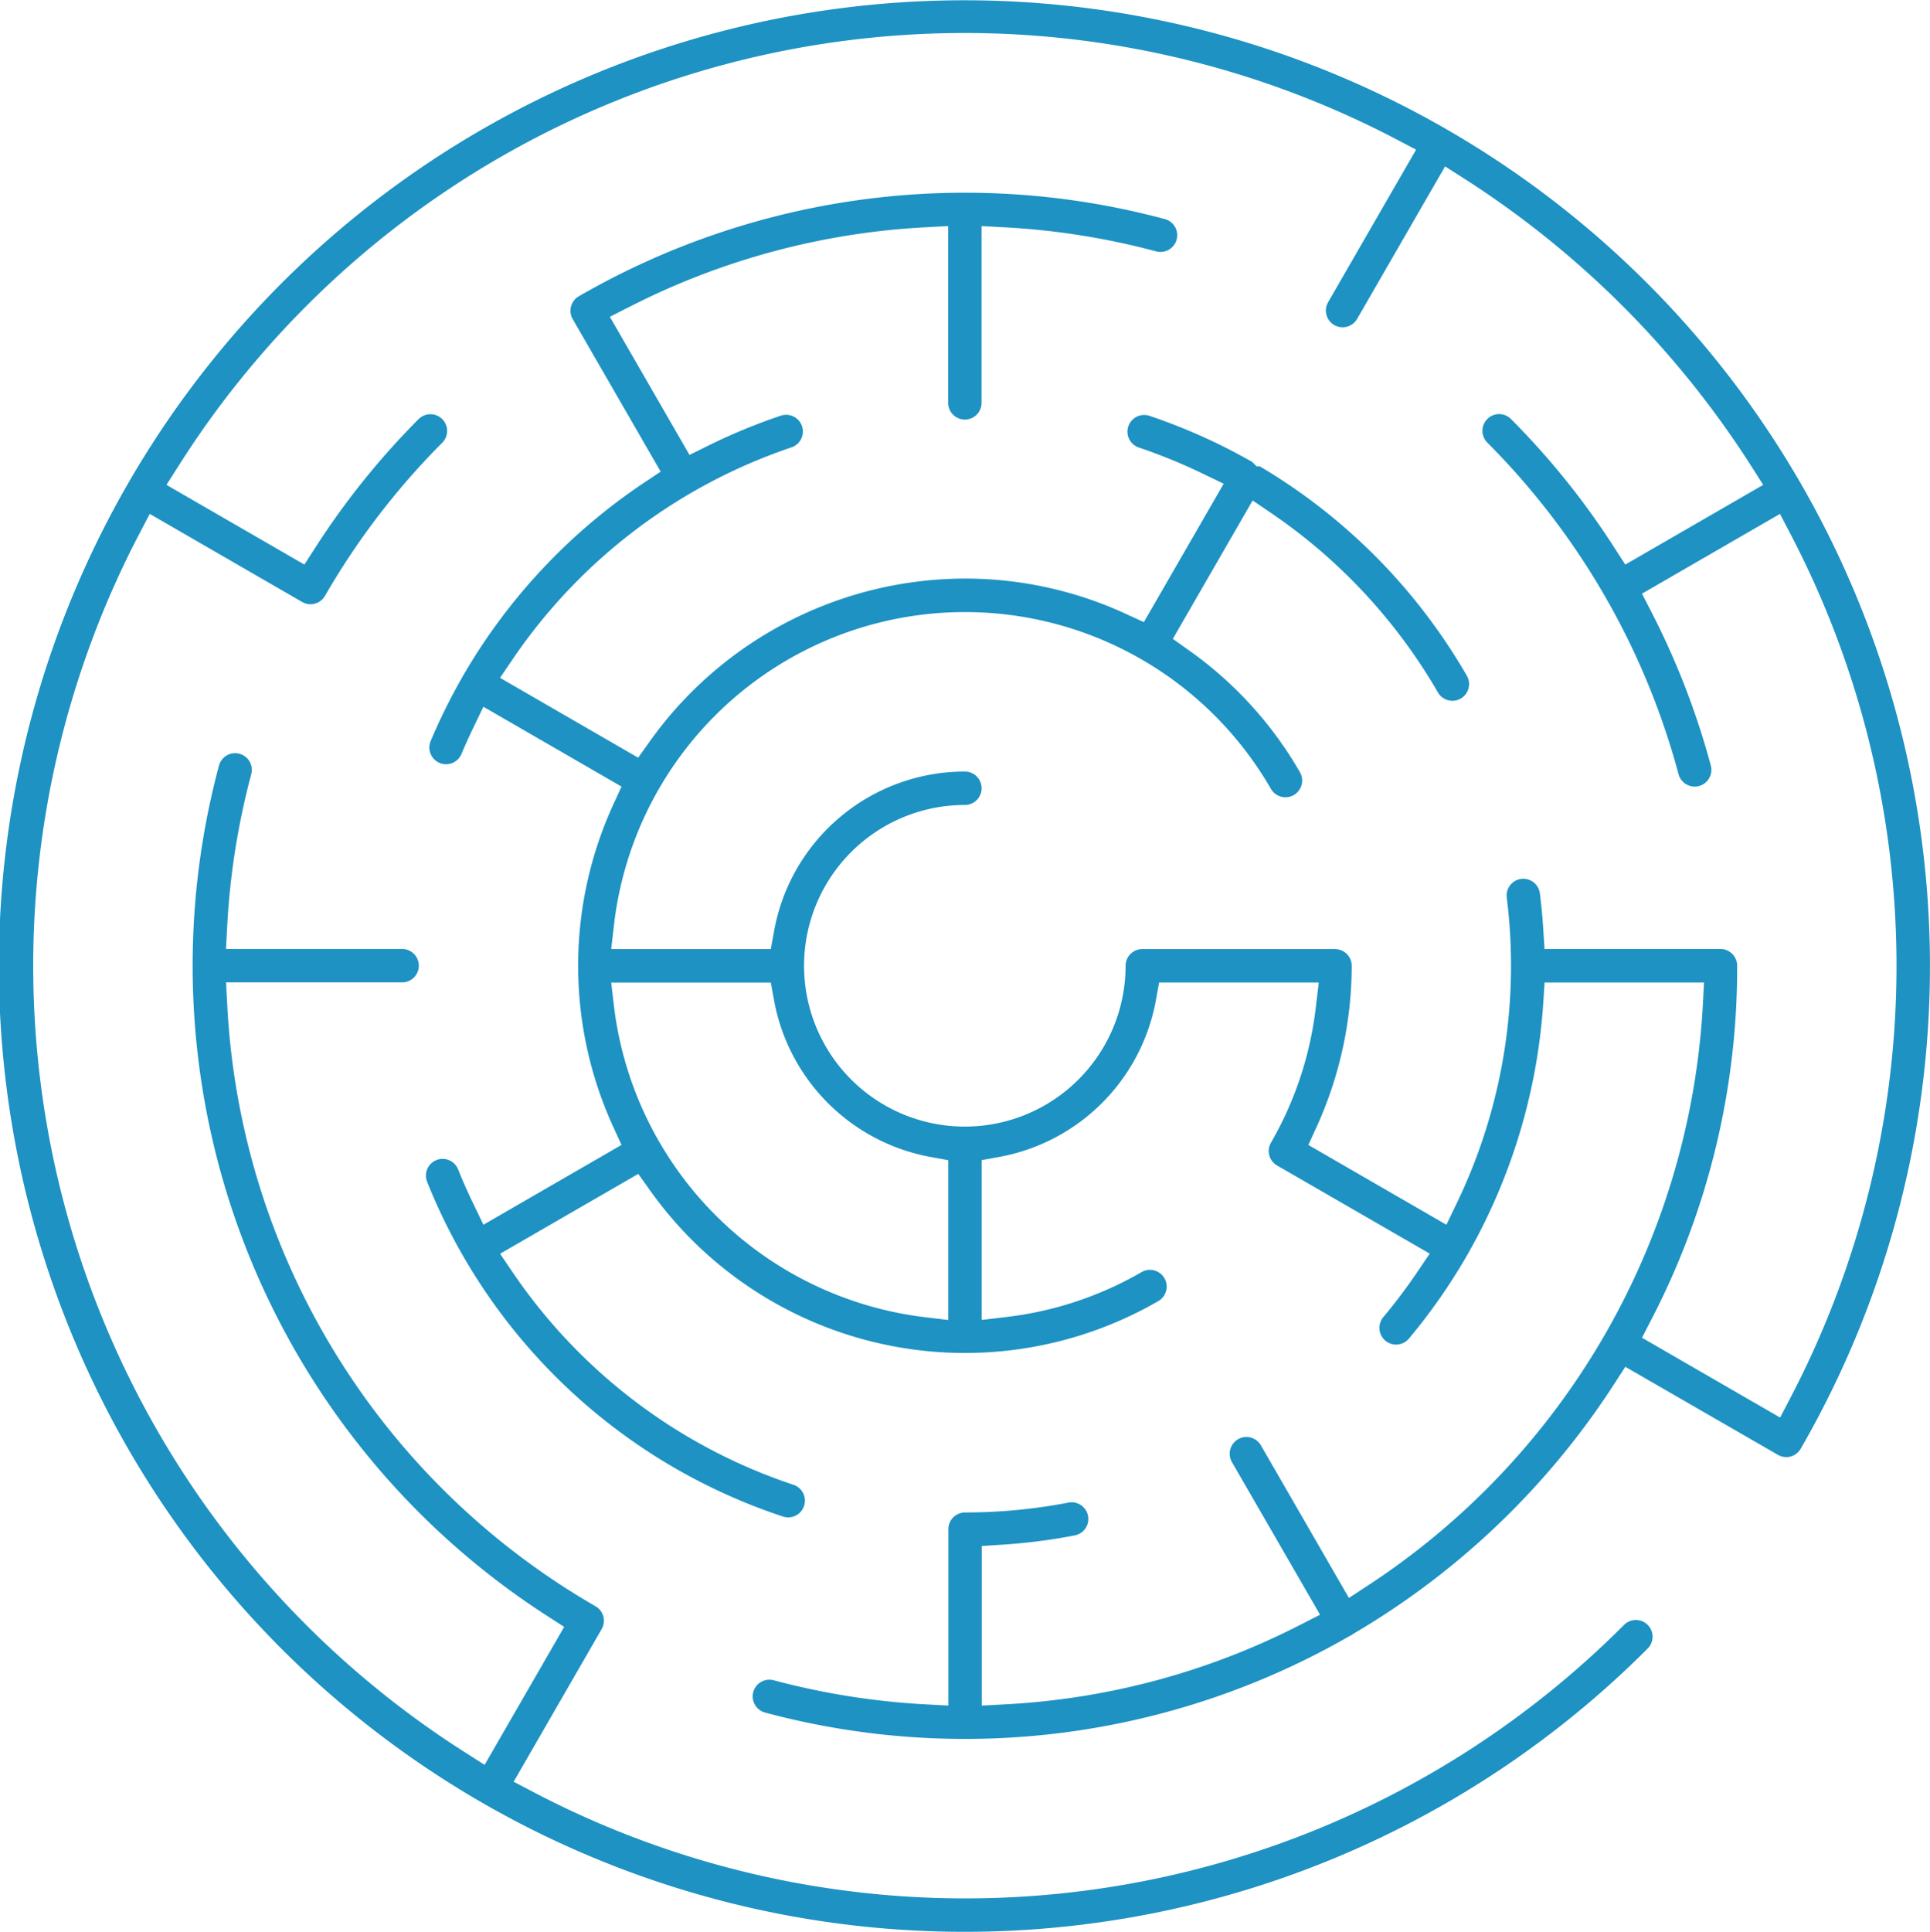 <svg xmlns="http://www.w3.org/2000/svg" width="132.5" height="132.593" viewBox="0 0 132.5 132.593">
<defs>
    <style>
      .cls-1 {
        fill: #1d92c3;
        fill-rule: evenodd;
      }
    </style>
  </defs>
  <path id="_2" data-name="2" class="cls-1" d="M580.373,372.781a66.287,66.287,0,1,1,57.373-33.152,1.4,1.4,0,0,1-.082.119l-0.02.025a0.914,0.914,0,0,1-.071.081l-0.03.031a1.107,1.107,0,0,1-.215.161l-0.019.011c-0.039.021-.073,0.037-0.108,0.052l-0.035.015a1.093,1.093,0,0,1-.252.065l-0.05.006a0.806,0.806,0,0,1-.1,0h-0.055a1.118,1.118,0,0,1-.239-0.034l-0.059-.017,0.032,0.009c-0.035-.01-0.07-0.022-0.1-0.035l-0.043-.017a0.992,0.992,0,0,1-.1-0.048L625.707,334l-0.774,1.2a53.658,53.658,0,0,1-17.825,17.084l-0.064.038-0.061.044c-0.025.018-.051,0.036-0.078,0.052l-0.127.062-0.038.022a52.913,52.913,0,0,1-40.089,5.231,1.147,1.147,0,0,1,.3-2.255,1.126,1.126,0,0,1,.3.04,50.845,50.845,0,0,0,10.4,1.65l1.581,0.086v-12.1A1.148,1.148,0,0,1,580.373,344a37.564,37.564,0,0,0,7.1-.678,1.112,1.112,0,0,1,.221-0.022,1.147,1.147,0,0,1,.213,2.274,39.906,39.906,0,0,1-4.981.636l-1.4.09v10.954l1.58-.084a50.125,50.125,0,0,0,20.237-5.433l1.408-.719L598.7,340.54a1.148,1.148,0,0,1,.42-1.566,1.12,1.12,0,0,1,.57-0.155,1.152,1.152,0,0,1,1,.575l6.041,10.472,1.327-.868a50.988,50.988,0,0,0,22.971-39.792l0.084-1.582H620.165l-0.091,1.4a40.127,40.127,0,0,1-5.226,17.315l-0.044.075a39.843,39.843,0,0,1-3.954,5.652,1.145,1.145,0,0,1-.88.409,1.128,1.128,0,0,1-.735-0.268,1.15,1.15,0,0,1-.141-1.617,37.451,37.451,0,0,0,2.28-3.02l0.907-1.337L601.8,320.183a1.147,1.147,0,0,1-.442-1.526l0.036-.063a24.146,24.146,0,0,0,3.068-9.293l0.2-1.677H593.7l-0.223,1.234a13.376,13.376,0,0,1-10.724,10.732l-1.233.224v10.971l1.675-.2A24.128,24.128,0,0,0,592.5,327.5a1.124,1.124,0,0,1,.57-0.154,1.147,1.147,0,0,1,1.11,1.444,1.137,1.137,0,0,1-.534.7,26.521,26.521,0,0,1-34.909-7.621l-0.792-1.11-9.488,5.482,0.906,1.336A37.653,37.653,0,0,0,568.6,342.1a1.148,1.148,0,0,1-.359,2.237,1.174,1.174,0,0,1-.36-0.058,39.717,39.717,0,0,1-24.432-22.975,1.146,1.146,0,1,1,2.127-.855c0.3,0.761.654,1.55,1.037,2.345l0.7,1.456,9.482-5.479-0.57-1.243a26.566,26.566,0,0,1,0-22.108l0.57-1.243-9.483-5.48-0.7,1.455c-0.284.59-.556,1.191-0.807,1.788a1.146,1.146,0,1,1-2.113-.888,40.015,40.015,0,0,1,2.2-4.437c0.01-.017.018-0.032,0.025-0.046l0.017-.028a40.051,40.051,0,0,1,12.378-13.2l1.171-.781-6.061-10.508a1.148,1.148,0,0,1,.441-1.528,52.976,52.976,0,0,1,40.23-5.3,1.147,1.147,0,0,1-.3,2.255,1.174,1.174,0,0,1-.3-0.039,50.725,50.725,0,0,0-10.4-1.65l-1.581-.086v12.1a1.147,1.147,0,1,1-2.293,0v-12.1l-1.581.085a50.439,50.439,0,0,0-20.233,5.426l-1.412.717,5.469,9.481,1.261-.624a39.978,39.978,0,0,1,5.011-2.071,1.159,1.159,0,0,1,.363-0.059,1.147,1.147,0,0,1,.364,2.235,37.717,37.717,0,0,0-19.1,14.483l-0.908,1.336,9.484,5.481,0.792-1.111A26.63,26.63,0,0,1,580.372,279.9a26.3,26.3,0,0,1,11.041,2.42l1.241,0.569,5.48-9.5-1.455-.7a37.714,37.714,0,0,0-4.369-1.784,1.147,1.147,0,1,1,.73-2.175,39.943,39.943,0,0,1,7.054,3.165l0.3,0.3h0.216a39.83,39.83,0,0,1,14.218,14.373,1.146,1.146,0,1,1-1.985,1.147,37.729,37.729,0,0,0-11.385-12.268l-1.336-.909-5.48,9.5,1.113,0.792a26.35,26.35,0,0,1,7.614,8.359,1.148,1.148,0,0,1-.42,1.567,1.129,1.129,0,0,1-.57.154,1.151,1.151,0,0,1-1-.574,24.252,24.252,0,0,0-45.1,9.319l-0.195,1.675h10.96l0.224-1.234a13.31,13.31,0,0,1,13.1-10.951,1.147,1.147,0,1,1,0,2.294A11.037,11.037,0,1,0,591.4,306.476a1.147,1.147,0,0,1,1.111-1.146h13.267a1.149,1.149,0,0,1,1.146,1.147,26.79,26.79,0,0,1-2.409,11.055l-0.568,1.242,9.478,5.477,0.7-1.456a37.526,37.526,0,0,0,3.443-21,1.148,1.148,0,0,1,.994-1.281,1.2,1.2,0,0,1,.146-0.009,1.147,1.147,0,0,1,1.134,1c0.1,0.785.176,1.6,0.229,2.419l0.09,1.4h12.079a1.148,1.148,0,0,1,1.146,1.147,52.4,52.4,0,0,1-5.876,24.261l-0.657,1.273,9.483,5.48,0.725-1.389a63.993,63.993,0,0,0-.01-59.249l-0.726-1.386-9.472,5.474,0.654,1.272a53.173,53.173,0,0,1,4.072,10.531,1.149,1.149,0,0,1-.811,1.4,1.161,1.161,0,0,1-.3.039,1.147,1.147,0,0,1-1.105-.85,50.856,50.856,0,0,0-13.128-22.759,1.149,1.149,0,0,1,0-1.622,1.146,1.146,0,0,1,1.621,0,53.172,53.172,0,0,1,7.075,8.794l0.774,1.2,9.47-5.472-0.842-1.323a64.839,64.839,0,0,0-19.677-19.693l-1.322-.843-6.04,10.468a1.151,1.151,0,0,1-1,.574,1.147,1.147,0,0,1-.99-1.72l6.04-10.471-1.384-.726a63.862,63.862,0,0,0-83.565,22.411l-0.843,1.323,9.469,5.471,0.774-1.2a53.169,53.169,0,0,1,7.078-8.794,1.147,1.147,0,0,1,1.621,1.623,50.772,50.772,0,0,0-8,10.417l-0.056.1a1.151,1.151,0,0,1-1,.574,1.13,1.13,0,0,1-.571-0.154l-10.462-6.045-0.725,1.385a63.983,63.983,0,0,0,22.393,83.634l1.322,0.844,5.463-9.471-1.2-.774a53.083,53.083,0,0,1-22.5-58.342,1.147,1.147,0,0,1,1.105-.851,1.17,1.17,0,0,1,.3.04,1.146,1.146,0,0,1,.81,1.405,50.773,50.773,0,0,0-1.649,10.41l-0.085,1.582h12.091a1.147,1.147,0,0,1,0,2.294H529.643l0.085,1.583a50.62,50.62,0,0,0,25.216,41.2l0.049,0.035,0.058,0.028a1.146,1.146,0,0,1,.393,1.518l-6.055,10.5,1.385,0.727A63.875,63.875,0,0,0,625.6,351.738a1.147,1.147,0,1,1,1.621,1.622A66.228,66.228,0,0,1,580.373,372.781ZM556.281,309.3a24.459,24.459,0,0,0,21.272,21.288l1.673,0.2v-10.97l-1.233-.223a13.376,13.376,0,0,1-10.723-10.732l-0.223-1.234H556.086Zm80.037,30.816h0Z" transform="translate(-514.125 -240.188)"/>
</svg>
